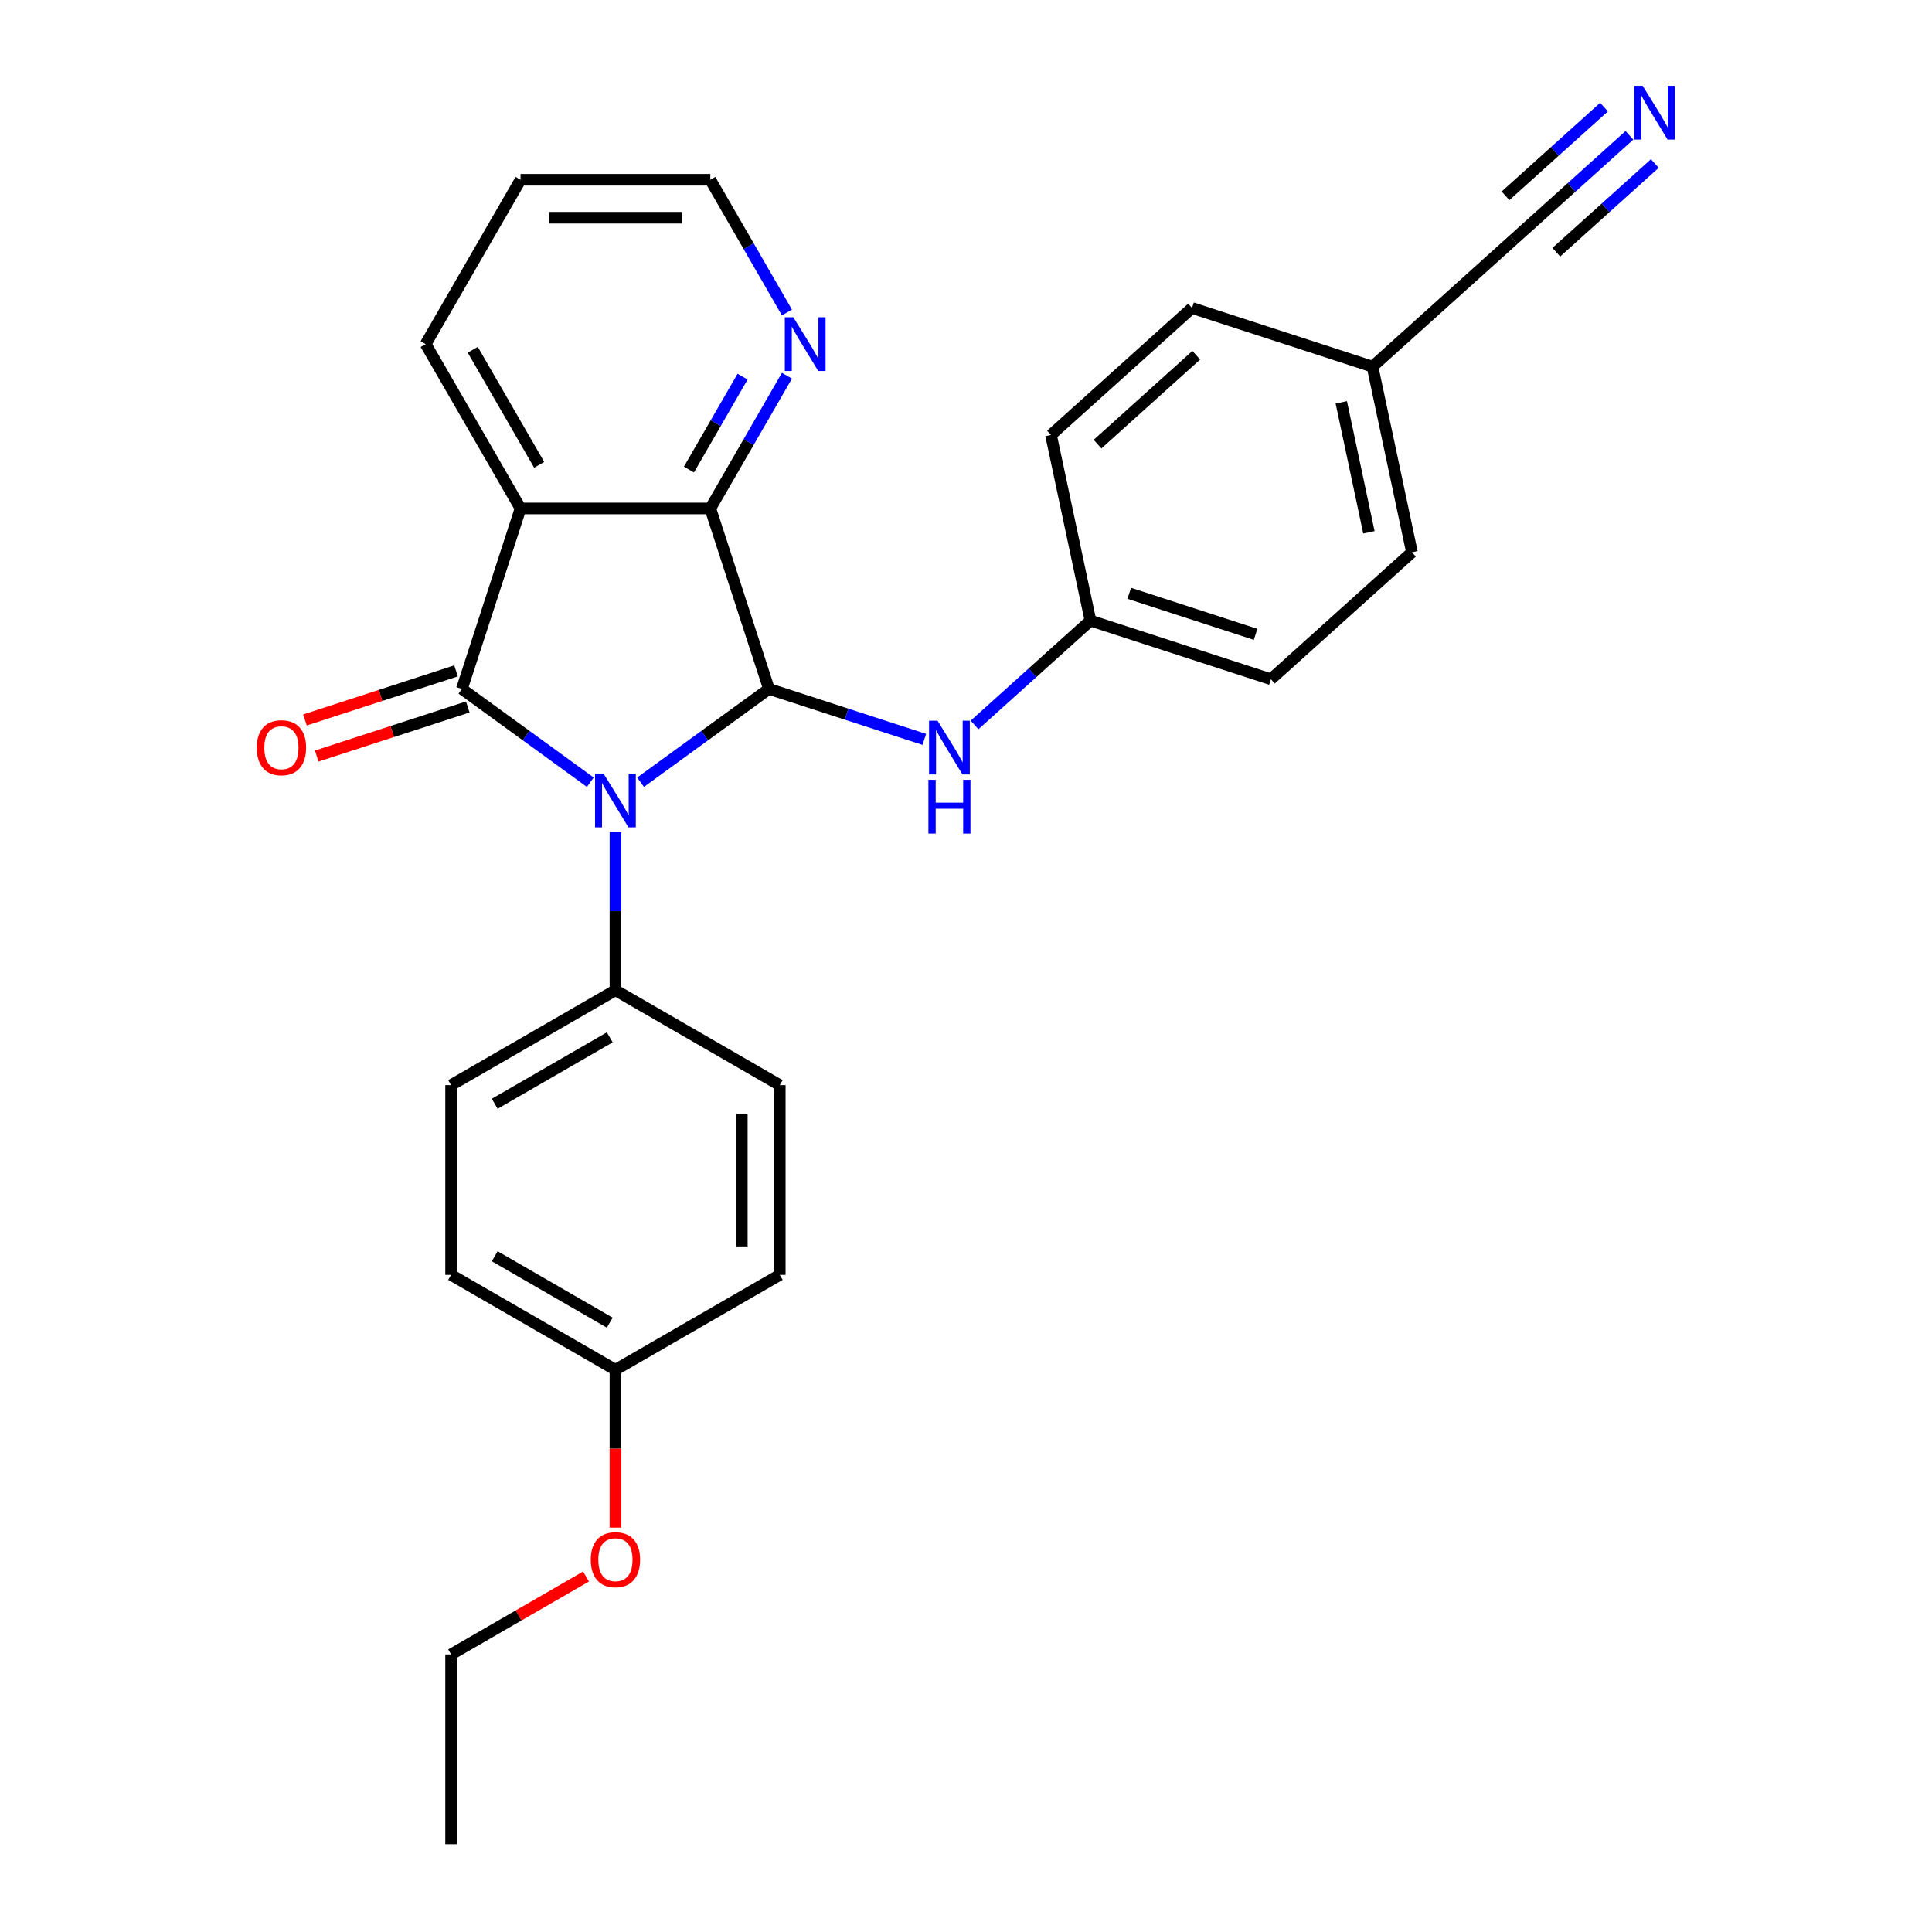<?xml version='1.0' encoding='iso-8859-1'?>
<svg version='1.1' baseProfile='full'
              xmlns='http://www.w3.org/2000/svg'
                      xmlns:rdkit='http://www.rdkit.org/xml'
                      xmlns:xlink='http://www.w3.org/1999/xlink'
                  xml:space='preserve'
width='1000px' height='1000px' viewBox='0 0 1000 1000'>
<!-- END OF HEADER -->
<rect style='opacity:1.0;fill:#FFFFFF;stroke:none' width='1000' height='1000' x='0' y='0'> </rect>
<path class='bond-0' d='M 305.539,404.875 L 272.31,380.732' style='fill:none;fill-rule:evenodd;stroke:#0000FF;stroke-width:6px;stroke-linecap:butt;stroke-linejoin:miter;stroke-opacity:1' />
<path class='bond-0' d='M 272.31,380.732 L 239.08,356.59' style='fill:none;fill-rule:evenodd;stroke:#000000;stroke-width:6px;stroke-linecap:butt;stroke-linejoin:miter;stroke-opacity:1' />
<path class='bond-1' d='M 331.548,404.875 L 364.778,380.732' style='fill:none;fill-rule:evenodd;stroke:#0000FF;stroke-width:6px;stroke-linecap:butt;stroke-linejoin:miter;stroke-opacity:1' />
<path class='bond-1' d='M 364.778,380.732 L 398.007,356.59' style='fill:none;fill-rule:evenodd;stroke:#000000;stroke-width:6px;stroke-linecap:butt;stroke-linejoin:miter;stroke-opacity:1' />
<path class='bond-5' d='M 318.544,430.687 L 318.544,471.616' style='fill:none;fill-rule:evenodd;stroke:#0000FF;stroke-width:6px;stroke-linecap:butt;stroke-linejoin:miter;stroke-opacity:1' />
<path class='bond-5' d='M 318.544,471.616 L 318.544,512.546' style='fill:none;fill-rule:evenodd;stroke:#000000;stroke-width:6px;stroke-linecap:butt;stroke-linejoin:miter;stroke-opacity:1' />
<path class='bond-2' d='M 239.08,356.59 L 269.433,263.175' style='fill:none;fill-rule:evenodd;stroke:#000000;stroke-width:6px;stroke-linecap:butt;stroke-linejoin:miter;stroke-opacity:1' />
<path class='bond-8' d='M 236.045,347.248 L 196.95,359.951' style='fill:none;fill-rule:evenodd;stroke:#000000;stroke-width:6px;stroke-linecap:butt;stroke-linejoin:miter;stroke-opacity:1' />
<path class='bond-8' d='M 196.95,359.951 L 157.855,372.654' style='fill:none;fill-rule:evenodd;stroke:#FF0000;stroke-width:6px;stroke-linecap:butt;stroke-linejoin:miter;stroke-opacity:1' />
<path class='bond-8' d='M 242.116,365.931 L 203.02,378.634' style='fill:none;fill-rule:evenodd;stroke:#000000;stroke-width:6px;stroke-linecap:butt;stroke-linejoin:miter;stroke-opacity:1' />
<path class='bond-8' d='M 203.02,378.634 L 163.925,391.337' style='fill:none;fill-rule:evenodd;stroke:#FF0000;stroke-width:6px;stroke-linecap:butt;stroke-linejoin:miter;stroke-opacity:1' />
<path class='bond-3' d='M 398.007,356.59 L 367.655,263.175' style='fill:none;fill-rule:evenodd;stroke:#000000;stroke-width:6px;stroke-linecap:butt;stroke-linejoin:miter;stroke-opacity:1' />
<path class='bond-4' d='M 398.007,356.59 L 438.212,369.653' style='fill:none;fill-rule:evenodd;stroke:#000000;stroke-width:6px;stroke-linecap:butt;stroke-linejoin:miter;stroke-opacity:1' />
<path class='bond-4' d='M 438.212,369.653 L 478.417,382.717' style='fill:none;fill-rule:evenodd;stroke:#0000FF;stroke-width:6px;stroke-linecap:butt;stroke-linejoin:miter;stroke-opacity:1' />
<path class='bond-14' d='M 269.433,263.175 L 220.322,178.112' style='fill:none;fill-rule:evenodd;stroke:#000000;stroke-width:6px;stroke-linecap:butt;stroke-linejoin:miter;stroke-opacity:1' />
<path class='bond-14' d='M 279.079,240.593 L 244.701,181.049' style='fill:none;fill-rule:evenodd;stroke:#000000;stroke-width:6px;stroke-linecap:butt;stroke-linejoin:miter;stroke-opacity:1' />
<path class='bond-27' d='M 269.433,263.175 L 367.655,263.175' style='fill:none;fill-rule:evenodd;stroke:#000000;stroke-width:6px;stroke-linecap:butt;stroke-linejoin:miter;stroke-opacity:1' />
<path class='bond-7' d='M 367.655,263.175 L 387.487,228.825' style='fill:none;fill-rule:evenodd;stroke:#000000;stroke-width:6px;stroke-linecap:butt;stroke-linejoin:miter;stroke-opacity:1' />
<path class='bond-7' d='M 387.487,228.825 L 407.318,194.476' style='fill:none;fill-rule:evenodd;stroke:#0000FF;stroke-width:6px;stroke-linecap:butt;stroke-linejoin:miter;stroke-opacity:1' />
<path class='bond-7' d='M 356.592,243.048 L 370.474,219.003' style='fill:none;fill-rule:evenodd;stroke:#000000;stroke-width:6px;stroke-linecap:butt;stroke-linejoin:miter;stroke-opacity:1' />
<path class='bond-7' d='M 370.474,219.003 L 384.356,194.958' style='fill:none;fill-rule:evenodd;stroke:#0000FF;stroke-width:6px;stroke-linecap:butt;stroke-linejoin:miter;stroke-opacity:1' />
<path class='bond-12' d='M 504.427,375.233 L 534.421,348.226' style='fill:none;fill-rule:evenodd;stroke:#0000FF;stroke-width:6px;stroke-linecap:butt;stroke-linejoin:miter;stroke-opacity:1' />
<path class='bond-12' d='M 534.421,348.226 L 564.415,321.219' style='fill:none;fill-rule:evenodd;stroke:#000000;stroke-width:6px;stroke-linecap:butt;stroke-linejoin:miter;stroke-opacity:1' />
<path class='bond-10' d='M 318.544,512.546 L 233.481,561.657' style='fill:none;fill-rule:evenodd;stroke:#000000;stroke-width:6px;stroke-linecap:butt;stroke-linejoin:miter;stroke-opacity:1' />
<path class='bond-10' d='M 315.607,536.925 L 256.063,571.303' style='fill:none;fill-rule:evenodd;stroke:#000000;stroke-width:6px;stroke-linecap:butt;stroke-linejoin:miter;stroke-opacity:1' />
<path class='bond-11' d='M 318.544,512.546 L 403.607,561.657' style='fill:none;fill-rule:evenodd;stroke:#000000;stroke-width:6px;stroke-linecap:butt;stroke-linejoin:miter;stroke-opacity:1' />
<path class='bond-6' d='M 843.384,70.034 L 813.39,97.041' style='fill:none;fill-rule:evenodd;stroke:#0000FF;stroke-width:6px;stroke-linecap:butt;stroke-linejoin:miter;stroke-opacity:1' />
<path class='bond-6' d='M 813.39,97.041 L 783.395,124.048' style='fill:none;fill-rule:evenodd;stroke:#000000;stroke-width:6px;stroke-linecap:butt;stroke-linejoin:miter;stroke-opacity:1' />
<path class='bond-6' d='M 830.239,55.435 L 804.744,78.391' style='fill:none;fill-rule:evenodd;stroke:#0000FF;stroke-width:6px;stroke-linecap:butt;stroke-linejoin:miter;stroke-opacity:1' />
<path class='bond-6' d='M 804.744,78.391 L 779.249,101.347' style='fill:none;fill-rule:evenodd;stroke:#000000;stroke-width:6px;stroke-linecap:butt;stroke-linejoin:miter;stroke-opacity:1' />
<path class='bond-6' d='M 856.529,84.633 L 831.034,107.589' style='fill:none;fill-rule:evenodd;stroke:#0000FF;stroke-width:6px;stroke-linecap:butt;stroke-linejoin:miter;stroke-opacity:1' />
<path class='bond-6' d='M 831.034,107.589 L 805.538,130.545' style='fill:none;fill-rule:evenodd;stroke:#000000;stroke-width:6px;stroke-linecap:butt;stroke-linejoin:miter;stroke-opacity:1' />
<path class='bond-23' d='M 407.318,161.748 L 387.487,127.399' style='fill:none;fill-rule:evenodd;stroke:#0000FF;stroke-width:6px;stroke-linecap:butt;stroke-linejoin:miter;stroke-opacity:1' />
<path class='bond-23' d='M 387.487,127.399 L 367.655,93.049' style='fill:none;fill-rule:evenodd;stroke:#000000;stroke-width:6px;stroke-linecap:butt;stroke-linejoin:miter;stroke-opacity:1' />
<path class='bond-9' d='M 783.395,124.048 L 710.402,189.772' style='fill:none;fill-rule:evenodd;stroke:#000000;stroke-width:6px;stroke-linecap:butt;stroke-linejoin:miter;stroke-opacity:1' />
<path class='bond-17' d='M 233.481,561.657 L 233.481,659.879' style='fill:none;fill-rule:evenodd;stroke:#000000;stroke-width:6px;stroke-linecap:butt;stroke-linejoin:miter;stroke-opacity:1' />
<path class='bond-16' d='M 403.607,561.657 L 403.607,659.879' style='fill:none;fill-rule:evenodd;stroke:#000000;stroke-width:6px;stroke-linecap:butt;stroke-linejoin:miter;stroke-opacity:1' />
<path class='bond-16' d='M 383.962,576.39 L 383.962,645.146' style='fill:none;fill-rule:evenodd;stroke:#000000;stroke-width:6px;stroke-linecap:butt;stroke-linejoin:miter;stroke-opacity:1' />
<path class='bond-18' d='M 564.415,321.219 L 543.994,225.143' style='fill:none;fill-rule:evenodd;stroke:#000000;stroke-width:6px;stroke-linecap:butt;stroke-linejoin:miter;stroke-opacity:1' />
<path class='bond-19' d='M 564.415,321.219 L 657.83,351.571' style='fill:none;fill-rule:evenodd;stroke:#000000;stroke-width:6px;stroke-linecap:butt;stroke-linejoin:miter;stroke-opacity:1' />
<path class='bond-19' d='M 584.498,307.089 L 649.888,328.335' style='fill:none;fill-rule:evenodd;stroke:#000000;stroke-width:6px;stroke-linecap:butt;stroke-linejoin:miter;stroke-opacity:1' />
<path class='bond-13' d='M 710.402,189.772 L 730.824,285.847' style='fill:none;fill-rule:evenodd;stroke:#000000;stroke-width:6px;stroke-linecap:butt;stroke-linejoin:miter;stroke-opacity:1' />
<path class='bond-13' d='M 694.25,208.267 L 708.545,275.52' style='fill:none;fill-rule:evenodd;stroke:#000000;stroke-width:6px;stroke-linecap:butt;stroke-linejoin:miter;stroke-opacity:1' />
<path class='bond-30' d='M 710.402,189.772 L 616.987,159.419' style='fill:none;fill-rule:evenodd;stroke:#000000;stroke-width:6px;stroke-linecap:butt;stroke-linejoin:miter;stroke-opacity:1' />
<path class='bond-25' d='M 220.322,178.112 L 269.433,93.049' style='fill:none;fill-rule:evenodd;stroke:#000000;stroke-width:6px;stroke-linecap:butt;stroke-linejoin:miter;stroke-opacity:1' />
<path class='bond-15' d='M 318.544,708.99 L 403.607,659.879' style='fill:none;fill-rule:evenodd;stroke:#000000;stroke-width:6px;stroke-linecap:butt;stroke-linejoin:miter;stroke-opacity:1' />
<path class='bond-22' d='M 318.544,708.99 L 318.544,749.841' style='fill:none;fill-rule:evenodd;stroke:#000000;stroke-width:6px;stroke-linecap:butt;stroke-linejoin:miter;stroke-opacity:1' />
<path class='bond-22' d='M 318.544,749.841 L 318.544,790.691' style='fill:none;fill-rule:evenodd;stroke:#FF0000;stroke-width:6px;stroke-linecap:butt;stroke-linejoin:miter;stroke-opacity:1' />
<path class='bond-28' d='M 318.544,708.99 L 233.481,659.879' style='fill:none;fill-rule:evenodd;stroke:#000000;stroke-width:6px;stroke-linecap:butt;stroke-linejoin:miter;stroke-opacity:1' />
<path class='bond-28' d='M 315.607,684.611 L 256.063,650.233' style='fill:none;fill-rule:evenodd;stroke:#000000;stroke-width:6px;stroke-linecap:butt;stroke-linejoin:miter;stroke-opacity:1' />
<path class='bond-20' d='M 543.994,225.143 L 616.987,159.419' style='fill:none;fill-rule:evenodd;stroke:#000000;stroke-width:6px;stroke-linecap:butt;stroke-linejoin:miter;stroke-opacity:1' />
<path class='bond-20' d='M 568.088,229.883 L 619.183,183.877' style='fill:none;fill-rule:evenodd;stroke:#000000;stroke-width:6px;stroke-linecap:butt;stroke-linejoin:miter;stroke-opacity:1' />
<path class='bond-21' d='M 657.83,351.571 L 730.824,285.847' style='fill:none;fill-rule:evenodd;stroke:#000000;stroke-width:6px;stroke-linecap:butt;stroke-linejoin:miter;stroke-opacity:1' />
<path class='bond-24' d='M 303.319,816.002 L 268.4,836.163' style='fill:none;fill-rule:evenodd;stroke:#FF0000;stroke-width:6px;stroke-linecap:butt;stroke-linejoin:miter;stroke-opacity:1' />
<path class='bond-24' d='M 268.4,836.163 L 233.481,856.323' style='fill:none;fill-rule:evenodd;stroke:#000000;stroke-width:6px;stroke-linecap:butt;stroke-linejoin:miter;stroke-opacity:1' />
<path class='bond-29' d='M 367.655,93.049 L 269.433,93.049' style='fill:none;fill-rule:evenodd;stroke:#000000;stroke-width:6px;stroke-linecap:butt;stroke-linejoin:miter;stroke-opacity:1' />
<path class='bond-29' d='M 352.922,112.694 L 284.166,112.694' style='fill:none;fill-rule:evenodd;stroke:#000000;stroke-width:6px;stroke-linecap:butt;stroke-linejoin:miter;stroke-opacity:1' />
<path class='bond-26' d='M 233.481,856.323 L 233.481,954.545' style='fill:none;fill-rule:evenodd;stroke:#000000;stroke-width:6px;stroke-linecap:butt;stroke-linejoin:miter;stroke-opacity:1' />
<path  class='atom-0' d='M 312.395 400.415
L 321.51 415.148
Q 322.414 416.602, 323.867 419.234
Q 325.321 421.867, 325.4 422.024
L 325.4 400.415
L 329.093 400.415
L 329.093 428.232
L 325.282 428.232
L 315.499 412.123
Q 314.36 410.237, 313.142 408.076
Q 311.963 405.916, 311.609 405.248
L 311.609 428.232
L 307.995 428.232
L 307.995 400.415
L 312.395 400.415
' fill='#0000FF'/>
<path  class='atom-5' d='M 485.273 373.034
L 494.388 387.767
Q 495.292 389.221, 496.746 391.853
Q 498.199 394.486, 498.278 394.643
L 498.278 373.034
L 501.971 373.034
L 501.971 400.85
L 498.16 400.85
L 488.377 384.742
Q 487.238 382.856, 486.02 380.695
Q 484.841 378.534, 484.488 377.866
L 484.488 400.85
L 480.873 400.85
L 480.873 373.034
L 485.273 373.034
' fill='#0000FF'/>
<path  class='atom-5' d='M 480.539 403.632
L 484.311 403.632
L 484.311 415.458
L 498.533 415.458
L 498.533 403.632
L 502.305 403.632
L 502.305 431.449
L 498.533 431.449
L 498.533 418.601
L 484.311 418.601
L 484.311 431.449
L 480.539 431.449
L 480.539 403.632
' fill='#0000FF'/>
<path  class='atom-7' d='M 850.24 44.416
L 859.355 59.15
Q 860.259 60.603, 861.712 63.236
Q 863.166 65.868, 863.245 66.025
L 863.245 44.416
L 866.938 44.416
L 866.938 72.233
L 863.127 72.233
L 853.344 56.125
Q 852.204 54.239, 850.986 52.078
Q 849.808 49.917, 849.454 49.249
L 849.454 72.233
L 845.84 72.233
L 845.84 44.416
L 850.24 44.416
' fill='#0000FF'/>
<path  class='atom-8' d='M 410.617 164.204
L 419.732 178.937
Q 420.636 180.391, 422.09 183.023
Q 423.543 185.655, 423.622 185.813
L 423.622 164.204
L 427.315 164.204
L 427.315 192.02
L 423.504 192.02
L 413.721 175.912
Q 412.582 174.026, 411.364 171.865
Q 410.185 169.704, 409.831 169.036
L 409.831 192.02
L 406.217 192.02
L 406.217 164.204
L 410.617 164.204
' fill='#0000FF'/>
<path  class='atom-9' d='M 132.897 387.021
Q 132.897 380.342, 136.197 376.609
Q 139.497 372.877, 145.665 372.877
Q 151.834 372.877, 155.134 376.609
Q 158.434 380.342, 158.434 387.021
Q 158.434 393.778, 155.095 397.629
Q 151.755 401.44, 145.665 401.44
Q 139.536 401.44, 136.197 397.629
Q 132.897 393.818, 132.897 387.021
M 145.665 398.297
Q 149.909 398.297, 152.187 395.468
Q 154.505 392.6, 154.505 387.021
Q 154.505 381.56, 152.187 378.809
Q 149.909 376.02, 145.665 376.02
Q 141.422 376.02, 139.104 378.77
Q 136.825 381.52, 136.825 387.021
Q 136.825 392.639, 139.104 395.468
Q 141.422 398.297, 145.665 398.297
' fill='#FF0000'/>
<path  class='atom-23' d='M 305.775 807.291
Q 305.775 800.612, 309.075 796.879
Q 312.375 793.147, 318.544 793.147
Q 324.712 793.147, 328.012 796.879
Q 331.313 800.612, 331.313 807.291
Q 331.313 814.048, 327.973 817.899
Q 324.634 821.71, 318.544 821.71
Q 312.415 821.71, 309.075 817.899
Q 305.775 814.088, 305.775 807.291
M 318.544 818.567
Q 322.787 818.567, 325.066 815.738
Q 327.384 812.87, 327.384 807.291
Q 327.384 801.83, 325.066 799.079
Q 322.787 796.29, 318.544 796.29
Q 314.301 796.29, 311.983 799.04
Q 309.704 801.79, 309.704 807.291
Q 309.704 812.909, 311.983 815.738
Q 314.301 818.567, 318.544 818.567
' fill='#FF0000'/>
</svg>
